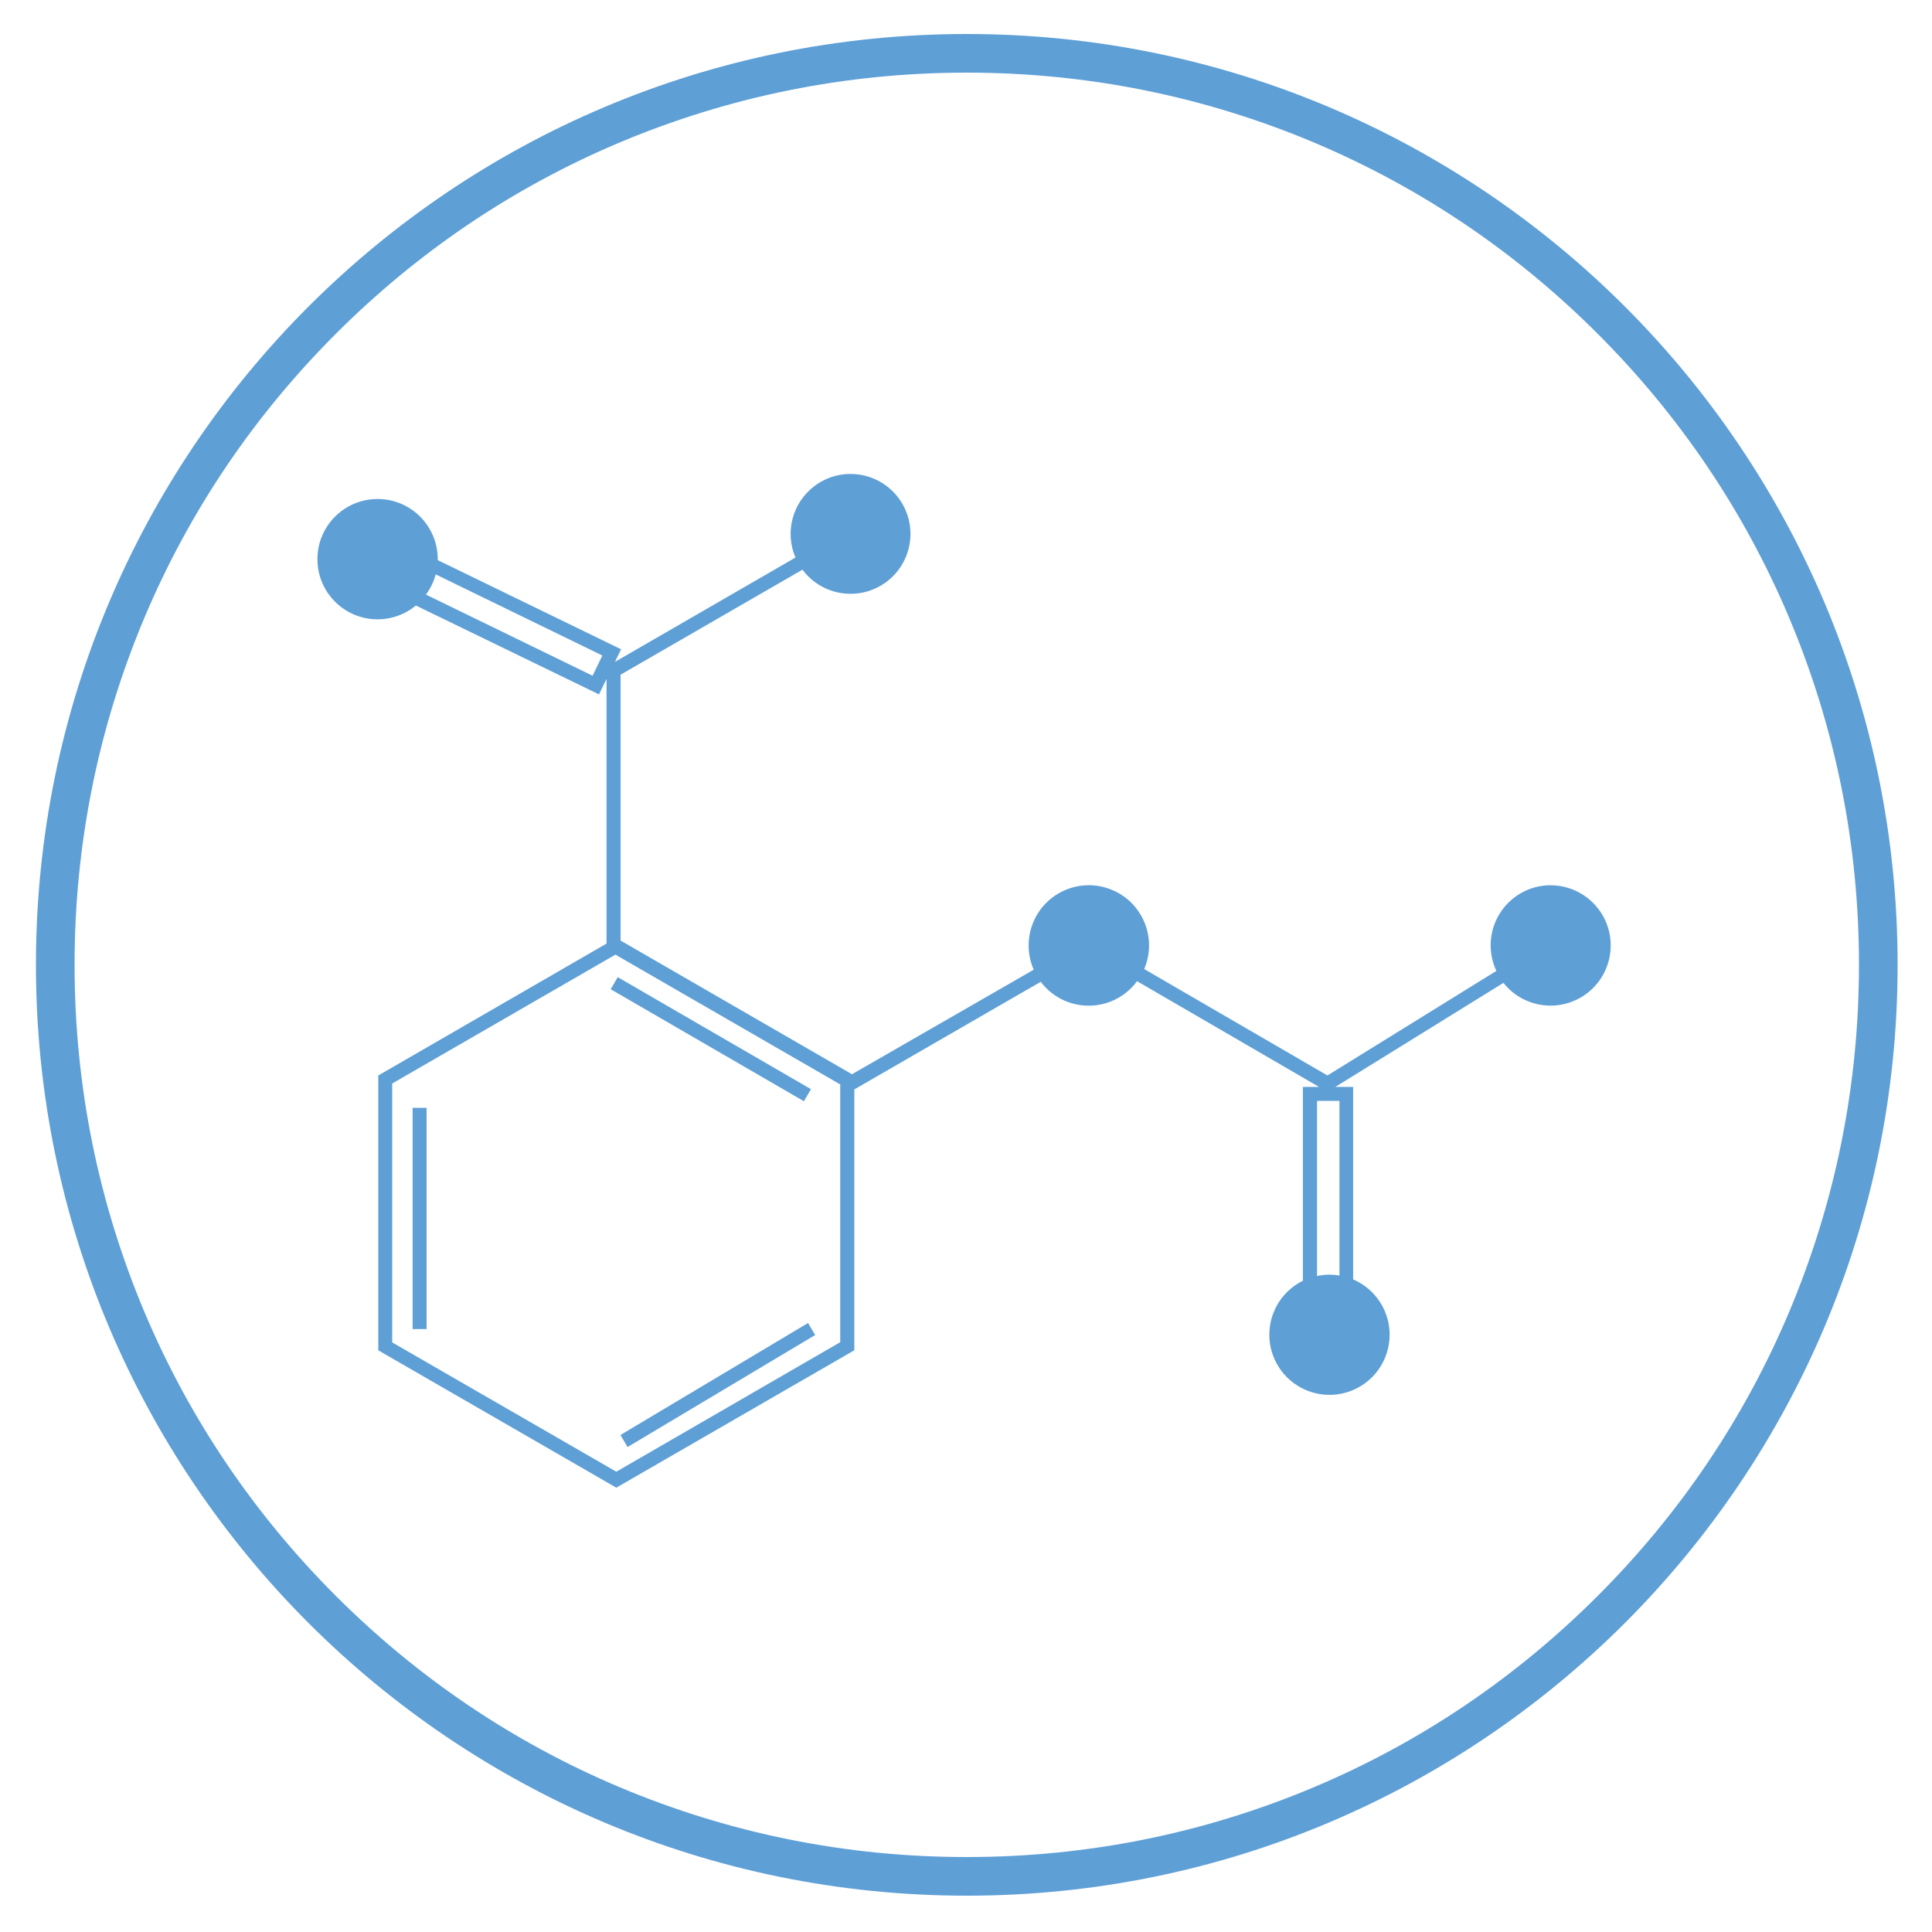 <?xml version="1.0" encoding="UTF-8"?>
<svg id="Layer_1" data-name="Layer 1" xmlns="http://www.w3.org/2000/svg" viewBox="0 0 500 500">
  <defs>
    <style>
      .cls-1 {
        fill: #5e9fd6;
        stroke-width: 0px;
      }
    </style>
  </defs>
  <path class="cls-1" d="M250.2,18.8c31.2,0,61.4,6.1,89.9,18.1,27.5,11.6,52.2,28.3,73.4,49.5s37.9,45.9,49.5,73.4c12,28.5,18.1,58.7,18.1,89.9s-6.1,61.4-18.1,89.9c-11.6,27.5-28.3,52.2-49.5,73.4s-45.9,37.9-73.4,49.5c-28.5,12-58.7,18.1-89.9,18.1s-61.4-6.1-89.9-18.1c-27.5-11.6-52.2-28.3-73.4-49.5s-37.9-45.9-49.5-73.4c-12-28.5-18.1-58.7-18.1-89.9s6.1-61.4,18.1-89.9c11.6-27.5,28.3-52.2,49.5-73.4s45.9-37.9,73.4-49.5c28.5-12,58.7-18.1,89.9-18.1M250.2,8.8C117.1,8.8,9.3,116.6,9.3,249.7s107.9,240.9,240.9,240.9,240.9-107.9,240.9-240.9S383.3,8.8,250.2,8.8h0Z"/>
  <path class="cls-1" d="M401.36,229.1c-8.59-.02-15.56,6.93-15.58,15.52,0,2.3.5,4.57,1.48,6.65l-43.72,27.06-47.42-27.54c3.38-7.91-.3-17.07-8.22-20.44-7.91-3.38-17.07.3-20.44,8.22-.83,1.93-1.25,4.02-1.25,6.12,0,2.16.45,4.29,1.32,6.26l-11,6.33-36.04,20.73-59.89-34.6v-68.8l47.08-27.18c5.12,6.87,14.83,8.29,21.7,3.18s8.29-14.83,3.18-21.7c-5.12-6.87-14.83-8.29-21.7-3.18-5.76,4.29-7.82,11.97-4.99,18.56l-46.72,27,1.59-3.26-1.63-.79-45.82-22.28v-.25c0-8.6-6.97-15.57-15.57-15.57s-15.57,6.97-15.57,15.57,6.97,15.57,15.57,15.57c3.62,0,7.13-1.26,9.92-3.57l47.38,23,1.95-4v68.49l-59.07,34.13v71.13l61.6,35.55,61.6-35.56v-67.51l37.25-21.51,11-6.34c5.16,6.85,14.9,8.21,21.75,3.05,1.21-.91,2.28-1.99,3.17-3.21l47.09,27.36h-4.17v50.17c-7.71,3.8-10.88,13.13-7.08,20.84,3.8,7.71,13.13,10.88,20.84,7.08,7.71-3.8,10.88-13.13,7.08-20.84-1.64-3.33-4.42-5.96-7.84-7.43v-49.82h-4.6l43.5-26.92c5.35,6.73,15.15,7.85,21.88,2.5,6.73-5.35,7.85-15.15,2.5-21.88-2.95-3.71-7.44-5.88-12.18-5.88h.08ZM153.36,174.88l-43.12-21c1.16-1.57,2.02-3.34,2.52-5.23l43.13,21-2.53,5.23ZM159.5,380.88l-58-33.47v-67l57.77-33.35,58.18,33.59v66.71l-57.95,33.52ZM346.65,330.1c-.84-.14-1.69-.21-2.54-.22-1.1,0-2.19.12-3.26.35v-45.33h5.8v45.2Z"/>
  <rect class="cls-1" x="182.15" y="240.04" width="3.62" height="57.8" transform="translate(-140.97 293.22) rotate(-59.9)"/>
  <rect class="cls-1" x="157.5" y="356.63" width="56.55" height="3.62" transform="translate(-157.49 145.92) rotate(-30.84)"/>
  <rect class="cls-1" x="106.78" y="286.71" width="3.62" height="57.25"/>
</svg>